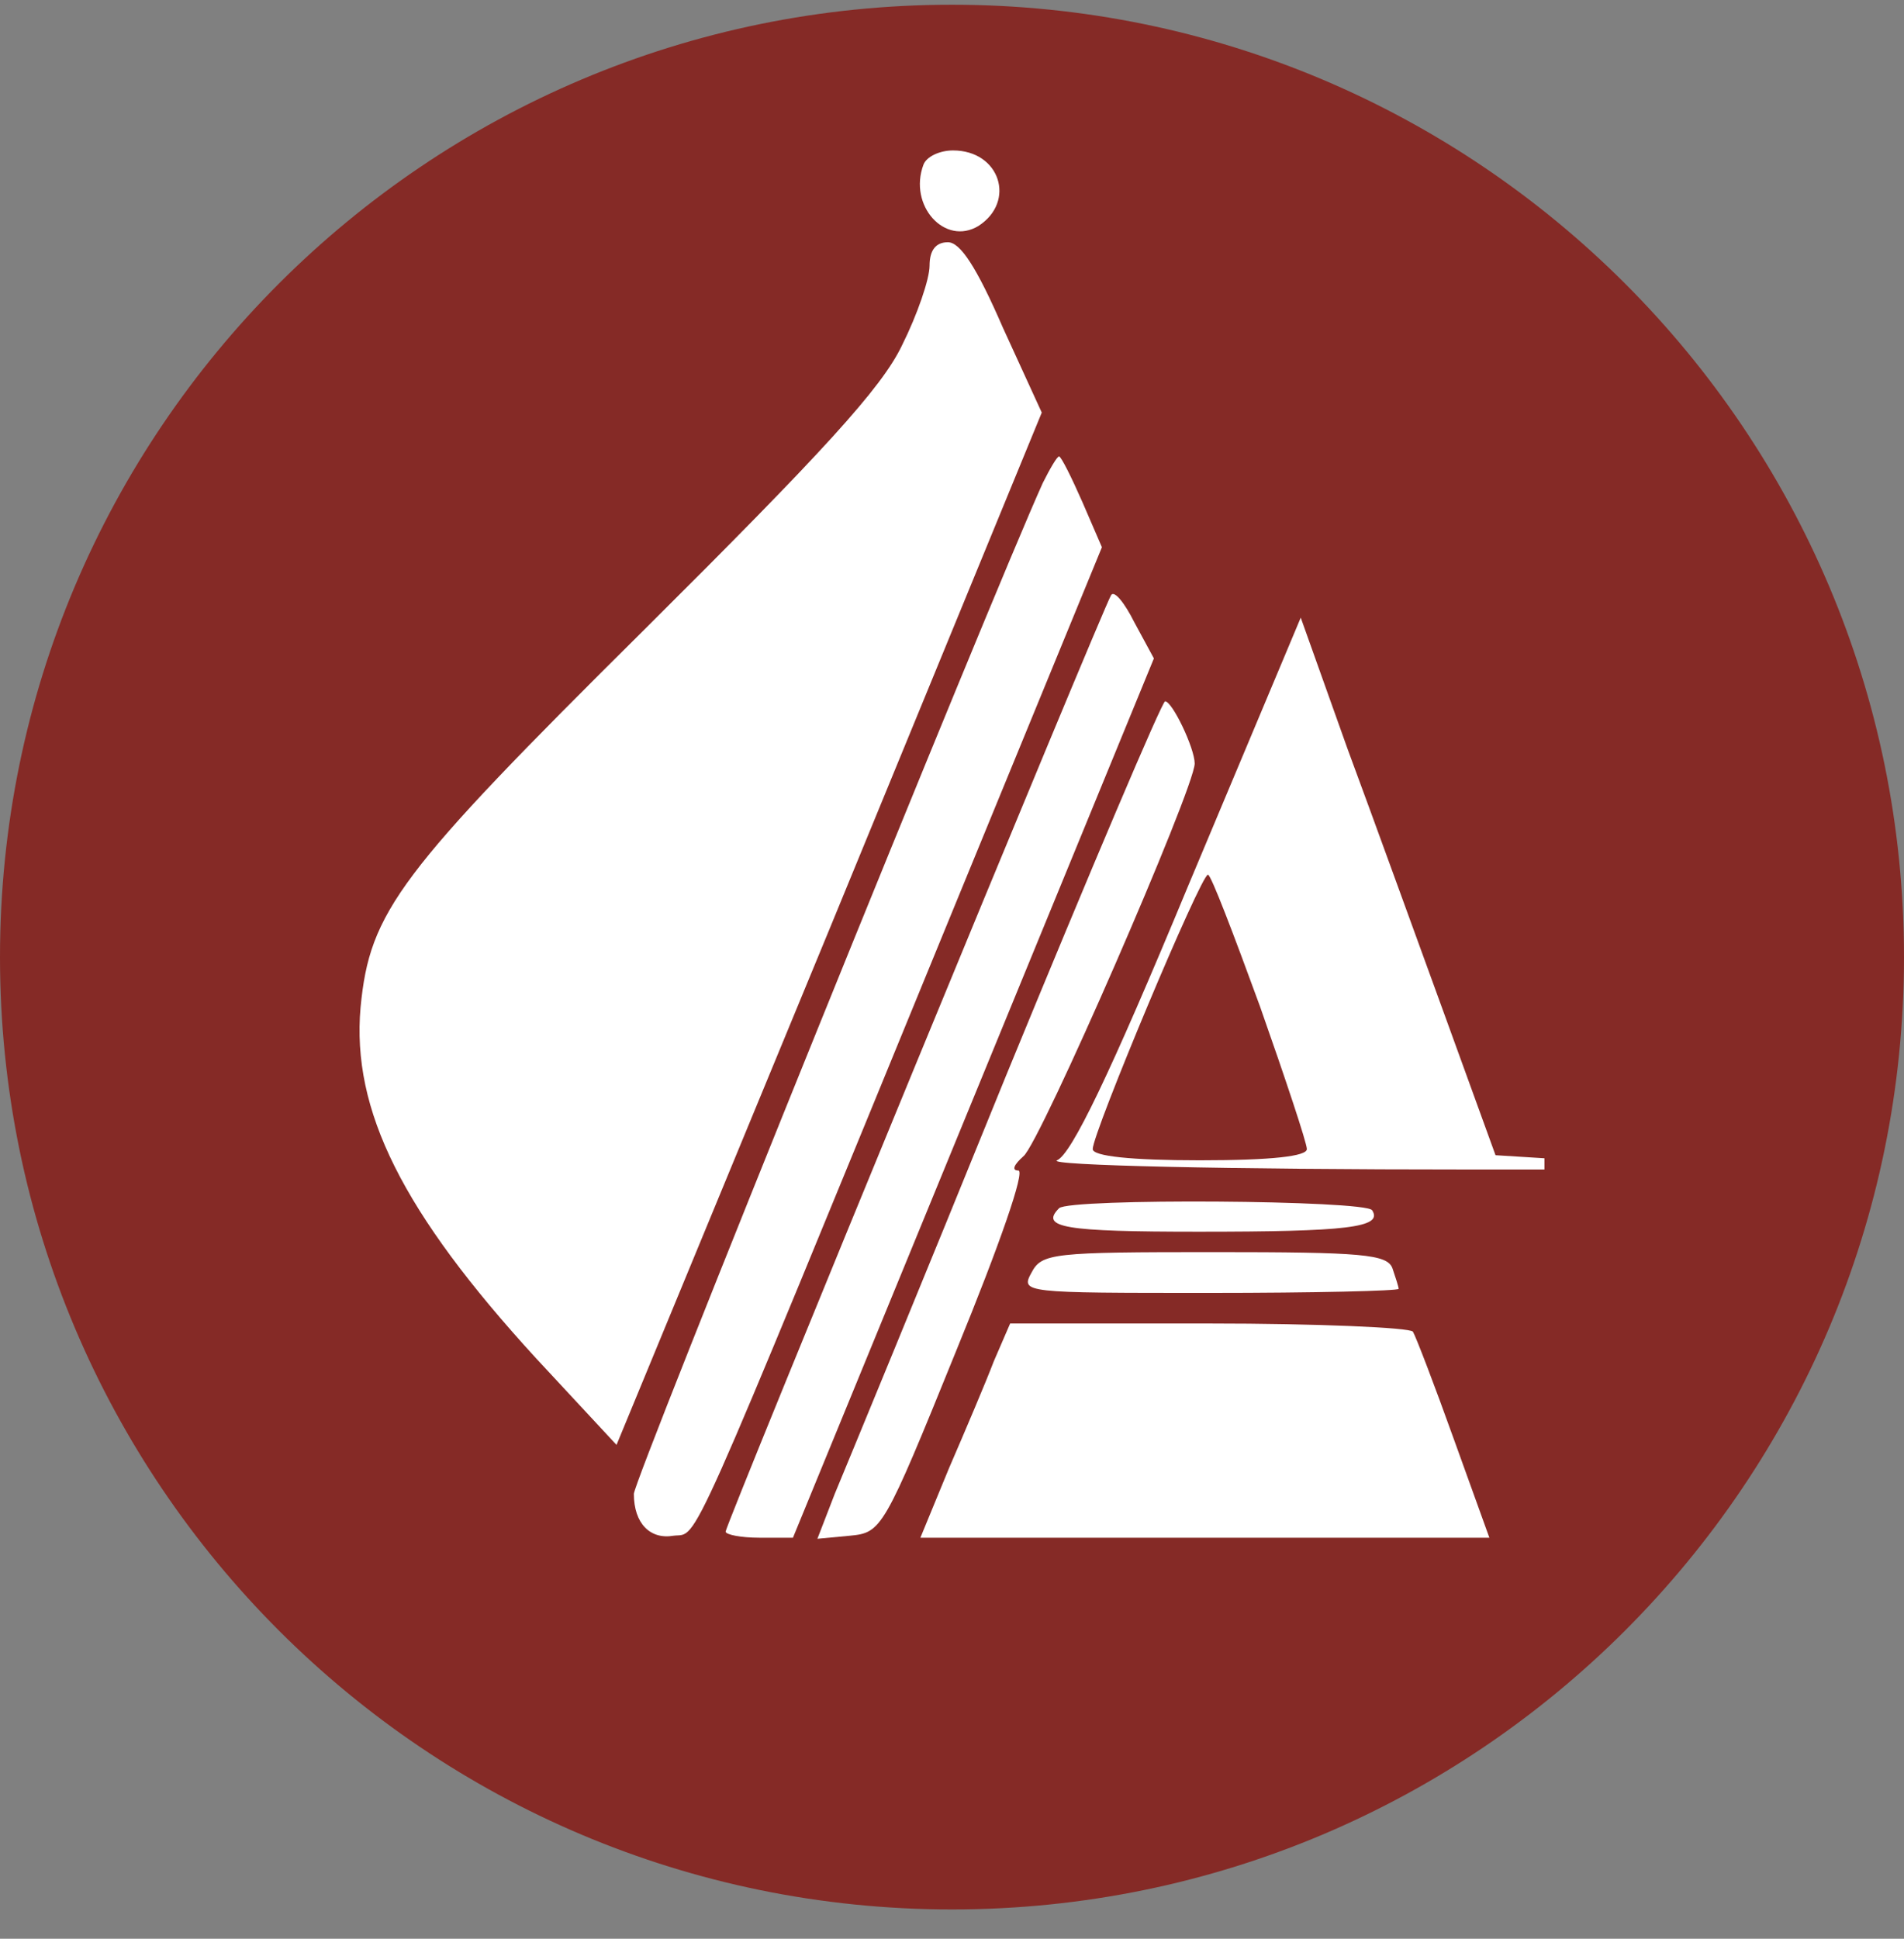 <svg width="56" height="57" viewBox="0 0 56 57" fill="none" xmlns="http://www.w3.org/2000/svg">
<rect x="0" y="0" width="56" height="57" fill="#808080" stroke="none"/>
<g clip-path="url(#clip0_671_571)">
<path d="M56 28.139C56 12.675 43.464 0.139 28 0.139C12.536 0.139 0 12.675 0 28.139C0 43.603 12.536 56.139 28 56.139C43.464 56.139 56 43.603 56 28.139Z" fill="#852A26"/>
<path d="M27.16 4.843C26.711 6.042 27.79 7.242 28.78 6.642C29.89 5.922 29.41 4.423 28.03 4.423C27.64 4.423 27.25 4.603 27.16 4.843Z" fill="white"/>
<path d="M27.34 7.812C27.34 8.202 26.981 9.251 26.531 10.151C25.931 11.411 24.192 13.3 18.943 18.519C11.715 25.686 10.876 26.796 10.605 29.615C10.336 32.644 11.835 35.644 15.764 39.932L18.133 42.481L24.401 27.306L30.64 12.13L29.5 9.641C28.72 7.842 28.24 7.122 27.88 7.122C27.52 7.122 27.34 7.362 27.34 7.812Z" fill="white"/>
<path d="M30.67 14.2C29.11 17.649 18.643 43.501 18.643 43.921C18.643 44.791 19.123 45.271 19.813 45.151C20.563 45.061 20.083 46.11 28.06 26.676L32.409 16.089L31.839 14.77C31.509 14.02 31.209 13.42 31.149 13.42C31.09 13.42 30.88 13.78 30.67 14.2Z" fill="white"/>
<path d="M32.679 17.498C32.409 17.948 21.342 44.82 21.342 45.03C21.342 45.12 21.792 45.21 22.332 45.21H23.322L28.63 32.284L33.938 19.358L33.369 18.308C33.069 17.708 32.769 17.348 32.679 17.498Z" fill="white"/>
<path d="M34.958 26.016C32.619 31.655 31.509 33.934 31.089 34.114C30.759 34.264 36.098 34.384 43.176 34.384H45.425V34.054L43.986 33.964L42.516 29.915C41.706 27.696 40.416 24.127 39.637 22.027L38.257 18.159L34.958 26.016ZM37.057 29.585C37.807 31.715 38.437 33.604 38.437 33.784C38.437 33.994 37.417 34.114 35.288 34.114C33.279 34.114 32.139 33.994 32.139 33.784C32.139 33.304 35.318 25.716 35.528 25.716C35.618 25.716 36.278 27.456 37.057 29.585Z" fill="white"/>
<path d="M29.59 31.625C27.131 37.684 24.851 43.202 24.551 43.922L24.041 45.241L25.001 45.151C25.931 45.061 25.991 44.971 28.12 39.723C29.41 36.574 30.16 34.414 29.95 34.414C29.74 34.414 29.83 34.234 30.1 33.995C30.579 33.635 35.138 23.168 35.138 22.448C35.138 21.998 34.478 20.619 34.268 20.619C34.178 20.619 32.079 25.567 29.59 31.625Z" fill="white"/>
<path d="M31.149 35.523C30.58 36.093 31.299 36.213 35.258 36.213C39.607 36.213 40.687 36.093 40.357 35.583C40.177 35.283 31.449 35.223 31.149 35.523Z" fill="white"/>
<path d="M30.34 37.413C30.01 38.013 30.1 38.013 35.588 38.013C38.647 38.013 41.136 37.953 41.136 37.893C41.136 37.833 41.047 37.563 40.956 37.293C40.806 36.873 40.057 36.813 35.708 36.813C30.97 36.813 30.64 36.843 30.34 37.413Z" fill="white"/>
<path d="M29.23 40.022C28.99 40.651 28.39 42.061 27.91 43.171L27.07 45.21H35.438H43.805L42.756 42.301C42.186 40.711 41.646 39.302 41.556 39.152C41.466 39.032 38.767 38.912 35.558 38.912H29.71L29.23 40.022Z" fill="white"/>
</g>
<defs>
<clipPath id="clip0_671_571">
<rect width="56" height="56" fill="white" transform="translate(0 0.139)"/>
</clipPath>
</defs>
</svg>
